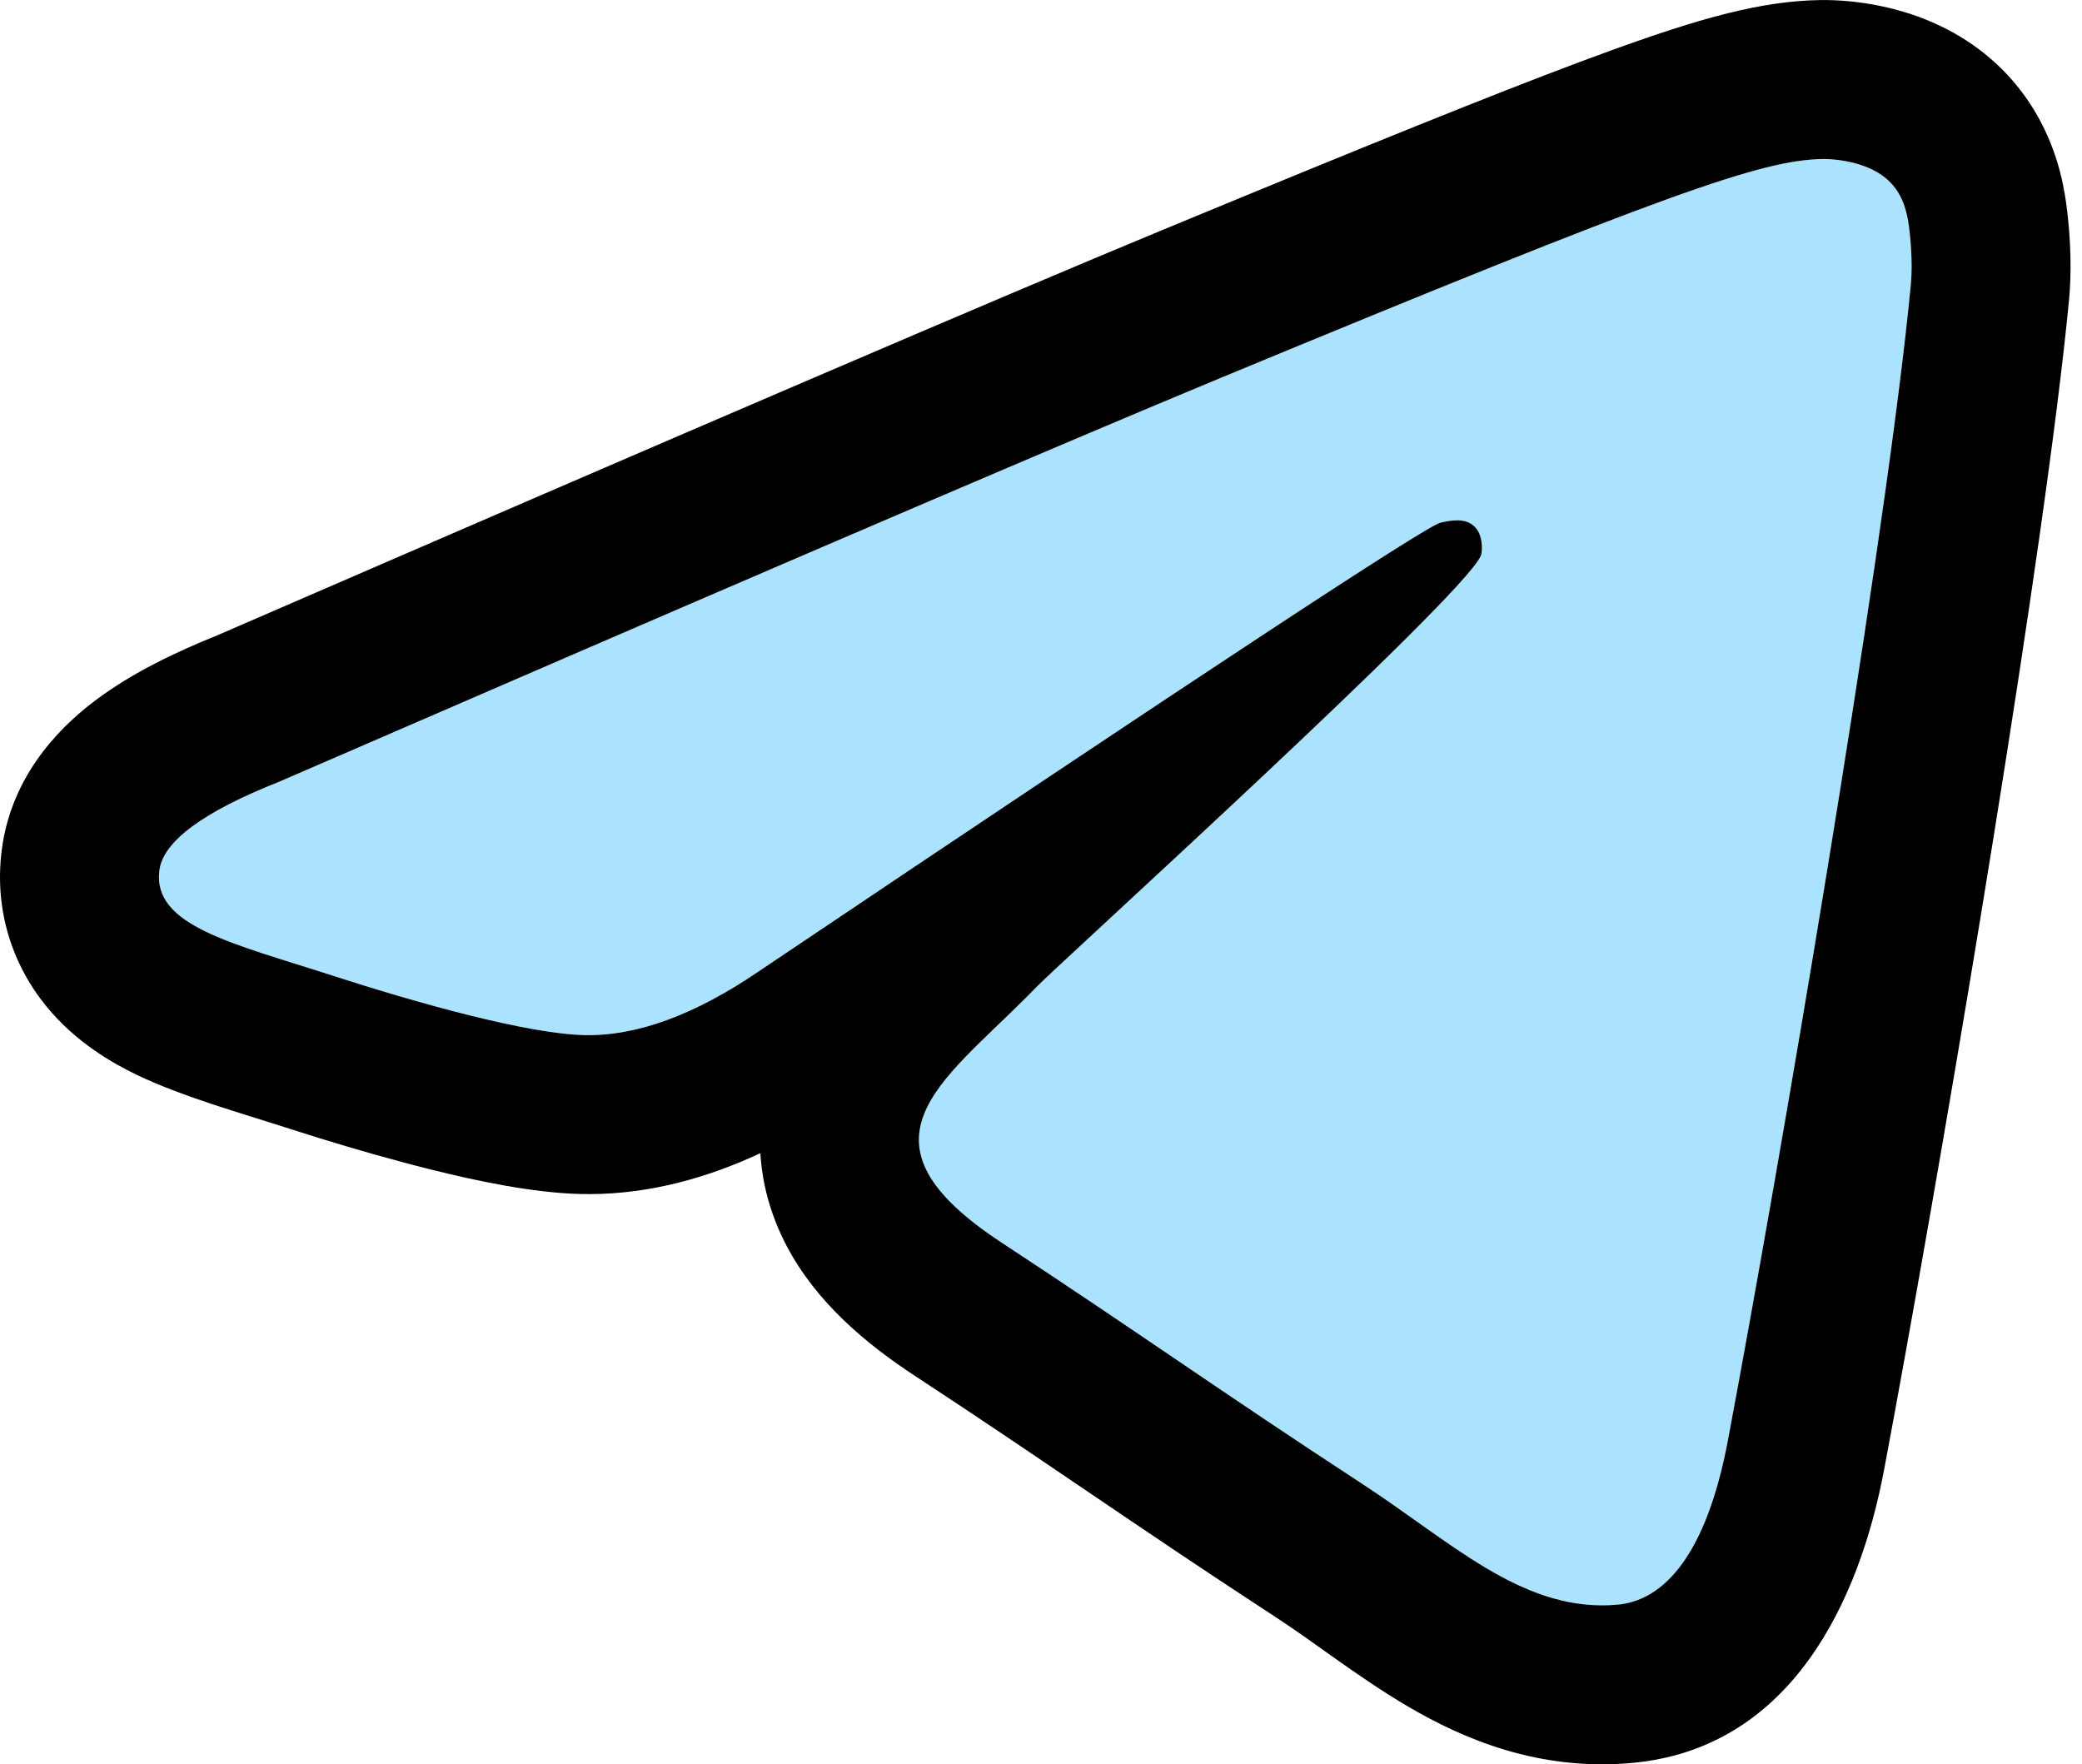 <?xml version="1.0" encoding="UTF-8"?> <svg xmlns="http://www.w3.org/2000/svg" width="131" height="111" viewBox="0 0 131 111" fill="none"><path d="M17.581 49.177C47.184 36.335 66.924 27.869 76.801 23.778C105.002 12.099 110.862 10.07 114.681 10.003C115.521 9.989 117.399 10.196 118.616 11.179C119.643 12.009 119.926 13.13 120.061 13.917C120.196 14.704 120.365 16.497 120.231 17.897C118.703 33.885 112.09 72.684 108.726 90.591C107.303 98.168 104.5 100.708 101.786 100.957C95.889 101.497 91.411 97.076 85.7 93.349C76.763 87.515 71.713 83.884 63.038 78.191C53.012 71.613 59.512 67.997 65.225 62.088C66.721 60.542 92.703 37.011 93.206 34.876C93.269 34.609 93.327 33.614 92.733 33.088C92.139 32.563 91.263 32.742 90.631 32.885C89.734 33.088 75.457 42.484 47.798 61.075C43.745 63.846 40.074 65.196 36.785 65.125C33.16 65.047 26.185 63.084 21 61.406C14.641 59.347 9.587 58.259 10.027 54.763C10.256 52.943 12.774 51.081 17.581 49.177Z" fill="#ABE3FF"></path><path d="M114.979 0.004C116.094 0.02 117.43 0.157 118.823 0.488C120.254 0.829 122.412 1.53 124.487 3.079L124.901 3.4L125.262 3.703C128.435 6.449 129.433 9.832 129.793 11.567L129.916 12.223L130.005 12.794C130.197 14.156 130.371 16.291 130.225 18.37L130.186 18.849C128.707 34.317 122.729 69.752 119.221 88.847L118.554 92.438C116.971 100.862 112.696 109.73 103.157 110.867L102.699 110.915C96.813 111.454 92.069 109.4 88.624 107.385C86.931 106.395 85.343 105.287 84.019 104.351C82.952 103.596 82.046 102.945 81.143 102.329L80.235 101.723C75.688 98.755 72.13 96.348 68.659 93.994C66.056 92.229 63.509 90.499 60.599 88.564L57.552 86.553C54.526 84.567 51.374 81.967 49.49 78.375C48.474 76.437 47.957 74.47 47.843 72.554C44.496 74.113 40.908 75.108 37.148 75.127L36.571 75.123C33.549 75.058 29.959 74.292 27.055 73.567C24.704 72.98 22.277 72.281 20.059 71.596L17.921 70.92C15.516 70.142 11.442 68.992 8.619 67.631C7.088 66.892 4.78 65.593 2.918 63.315C0.735 60.642 -0.358 57.199 0.106 53.515L0.172 53.05C0.948 48.312 4.211 45.389 6.142 43.961C8.34 42.335 10.992 41.046 13.675 39.971C43.224 27.152 63.016 18.663 72.975 14.539L78.003 12.462C89.174 7.858 96.481 4.939 101.486 3.131C107.034 1.126 110.806 0.069 114.504 0.004H114.979ZM114.681 10.003C110.862 10.071 105.002 12.099 76.801 23.778L72.635 25.518C61.835 30.054 43.484 37.94 17.581 49.177C12.774 51.08 10.256 52.943 10.027 54.764C9.587 58.259 14.641 59.347 21 61.405C26.185 63.083 33.16 65.047 36.785 65.125C40.074 65.196 43.745 63.846 47.798 61.075C75.457 42.485 89.735 33.088 90.631 32.886C91.263 32.743 92.14 32.562 92.734 33.088C93.327 33.613 93.268 34.609 93.205 34.876L93.163 34.991C91.897 37.74 66.697 60.566 65.225 62.088L64.688 62.636C59.121 68.226 53.326 71.819 63.038 78.191C71.713 83.884 76.762 87.515 85.7 93.349C91.233 96.96 95.608 101.222 101.238 100.993L101.786 100.957C104.415 100.716 107.128 98.324 108.589 91.286L108.726 90.591C111.985 73.244 118.292 36.29 120.073 19.462L120.231 17.898C120.365 16.497 120.196 14.704 120.061 13.917C119.926 13.13 119.643 12.009 118.616 11.179C117.399 10.196 115.521 9.989 114.681 10.003Z" fill="black"></path></svg> 